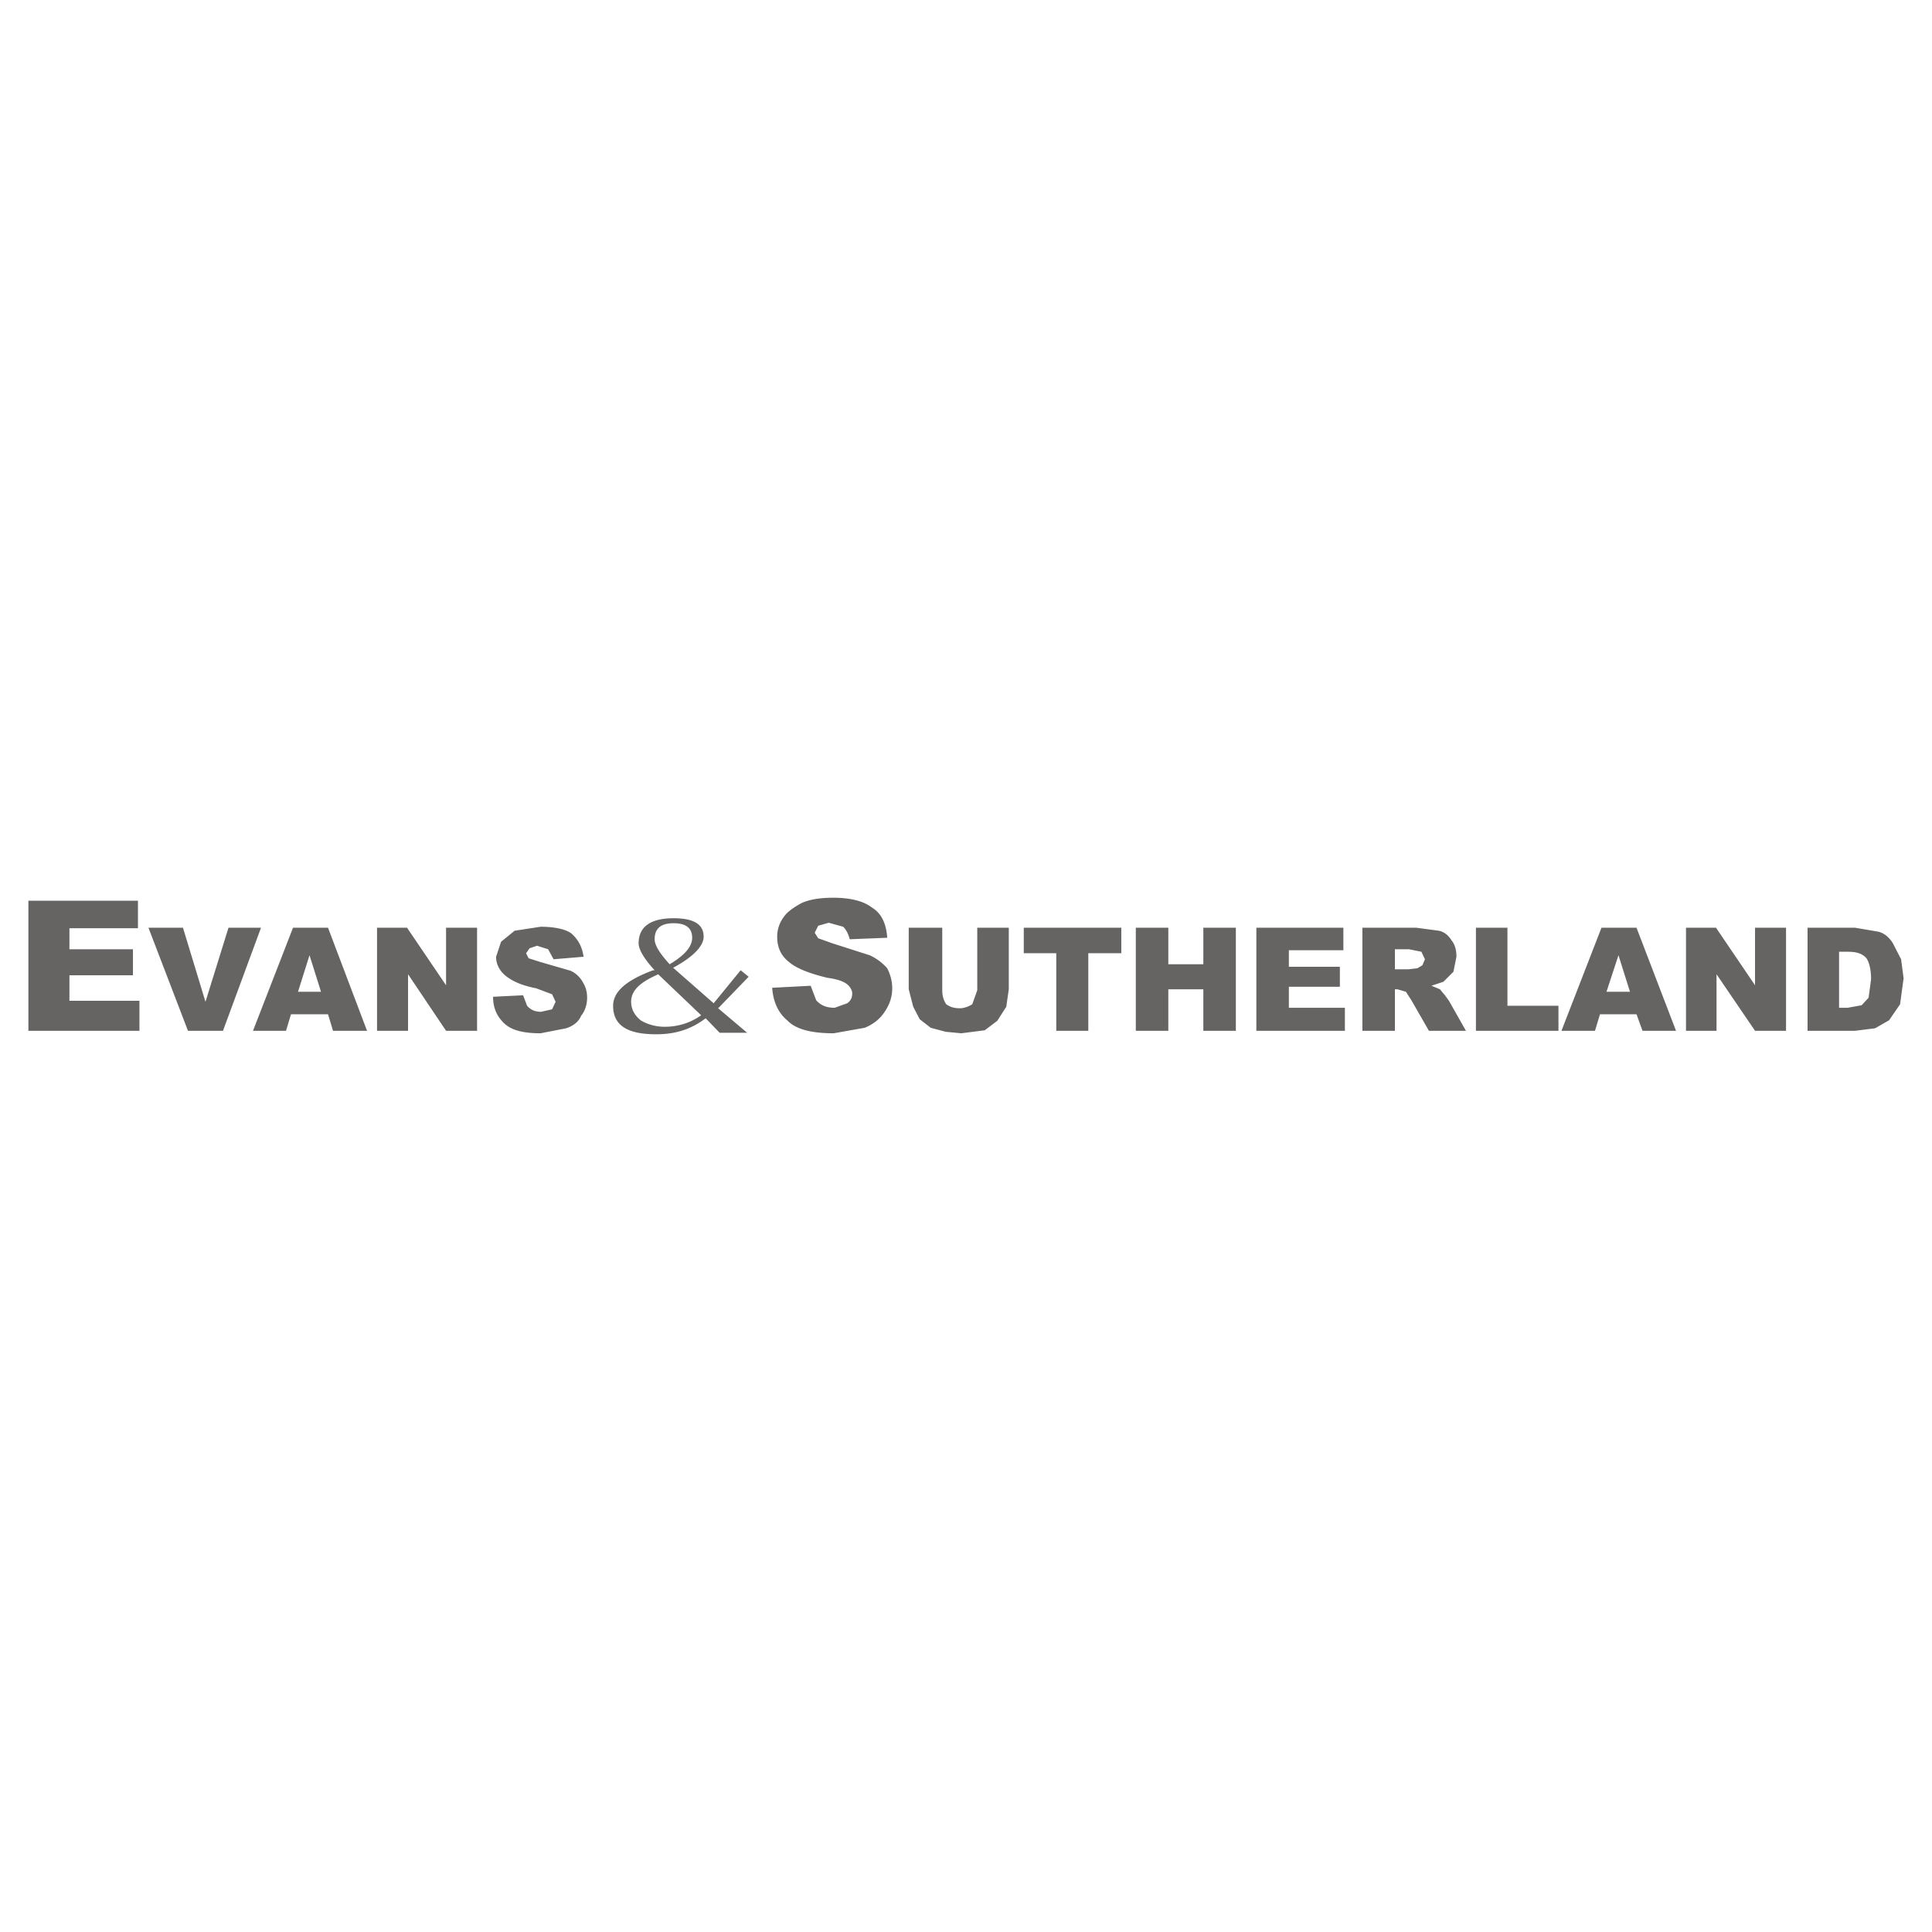 <svg xmlns="http://www.w3.org/2000/svg" width="2500" height="2500" viewBox="0 0 192.756 192.756"><g fill-rule="evenodd" clip-rule="evenodd"><path fill="#fff" d="M0 0h192.756v192.756H0V0z"/><path fill="#666363" d="M13.265 94.707v2.594H6.927v2.545h6.986v2.996H2.834V89.866h10.929v2.745H6.927v2.096h6.338zM14.812 92.561h3.443l2.245 7.386 2.296-7.386h3.244l-3.793 10.281h-3.493l-3.942-10.281zM29.233 92.561l-3.992 10.281h3.293l.499-1.648h3.693l.5 1.648h3.393l-3.893-10.281h-3.493zm.499 6.388l1.148-3.644 1.147 3.644h-2.295zM44.503 102.842l-3.792-5.641v5.641h-3.094V92.561h2.994l3.892 5.738v-5.738h3.095v10.281h-3.095zM58.227 95.455l-2.994.25-.549-.998-1.098-.349-.749.25-.349.499.25.5 1.098.349 3.094.897c.549.25.998.699 1.248 1.199.25.398.399.898.399 1.496 0 .549-.149 1.248-.599 1.797-.25.6-.749.998-1.497 1.248l-2.545.498c-1.747 0-2.944-.299-3.693-1.047-.749-.75-1.048-1.598-1.048-2.596l2.994-.15.399 1.049c.399.449.848.6 1.397.6l1.098-.25.349-.748-.349-.75-1.597-.599c-1.297-.25-2.295-.648-3.044-1.248-.599-.5-.948-1.148-.948-1.896l.499-1.497 1.347-1.098 2.595-.399c1.397 0 2.495.25 3.044.648.699.598 1.099 1.347 1.248 2.345zM88.518 96.604c.35.697.499 1.348.499 1.996 0 .848-.249 1.596-.749 2.346-.499.748-1.148 1.246-1.996 1.596l-3.094.549c-2.246 0-3.792-.398-4.641-1.297-.898-.748-1.397-1.846-1.497-3.244l3.843-.199.549 1.447c.449.498.998.748 1.847.748l1.247-.449c.35-.25.499-.549.499-.998 0-.25-.149-.549-.399-.799-.349-.348-.998-.598-2.096-.748-1.847-.449-3.094-.947-3.843-1.597-.748-.599-1.147-1.397-1.147-2.495 0-.599.149-1.248.599-1.896.399-.599.999-.998 1.797-1.447.848-.399 1.946-.549 3.194-.549 1.646 0 2.994.299 3.892.998.898.549 1.397 1.547 1.497 2.994l-3.743.15c-.149-.599-.399-.998-.649-1.248l-1.447-.399-1.048.299-.349.699.349.549 1.397.499 3.743 1.198a5.216 5.216 0 0 1 1.746 1.297zM98.25 102.791l-2.346.299-1.547-.148-1.497-.4-1.098-.848-.649-1.248-.449-1.746v-6.139h3.344v6.238c0 .549.149 1.047.399 1.396.35.25.749.4 1.348.4.399 0 .848-.15 1.248-.4l.498-1.396v-6.238h3.145V98.7l-.25 1.746-.896 1.398-1.25.947zM102.143 92.561h9.73v2.544h-3.293v7.737h-3.195v-7.737h-3.242v-2.544zM123.301 92.561v10.281h-3.244v-4.143h-3.493v4.143h-3.244V92.561h3.244v3.642h3.493v-3.642h3.244zM133.68 96.453v1.996h-5.09v2.096h5.59v2.297h-8.832V92.561h8.681v2.245h-5.439v1.647h5.09zM139.17 94.707h1.396l1.248.25.35.749-.25.598-.498.301-.898.1h-1.348v-1.998zm5.639-.899c-.299-.499-.748-.849-1.248-.948l-2.244-.299h-5.391v10.281h3.244v-4.143h.25l.848.25.549.848 1.746 3.045h3.693l-1.697-2.996-.398-.549-.5-.598-.848-.35 1.197-.398.998-.998.301-1.498c0-.649-.151-1.247-.5-1.647zM155.488 102.842h-8.234V92.561h3.144v7.785h5.09v2.496zM159.779 92.561l-3.992 10.281h3.344l.5-1.648h3.643l.598 1.648h3.344l-3.941-10.281h-3.496zm.5 6.388l1.197-3.644 1.148 3.644h-2.345zM178.193 92.561v10.281H175.1l-3.842-5.641v5.641h-3.045V92.561h2.994l3.893 5.738v-5.738h3.093zM180.34 92.561v10.281h4.74l1.996-.25 1.398-.799 1.098-1.598.35-2.594-.25-1.897-.848-1.647c-.4-.599-.85-.948-1.398-1.098l-2.346-.399h-4.74v.001zm3.992 2.395c.85 0 1.398.149 1.846.599.301.399.5 1.148.5 2.146l-.25 1.846-.697.748-1.398.25h-.848v-5.589h.847zM74.545 103.041l-2.895-2.445 3.044-3.145-.798-.648-2.695 3.293-4.042-3.543c2.046-1.098 3.044-2.195 3.044-3.094 0-1.248-.998-1.846-2.994-1.846-2.295 0-3.493.848-3.493 2.495 0 .599.499 1.498 1.597 2.695h-.15c-2.695.998-3.992 2.146-3.992 3.543 0 1.945 1.397 2.844 4.292 2.844 1.946 0 3.493-.498 4.94-1.596l1.397 1.447h2.745zm-7.734-6.838c-.999-1.098-1.497-1.896-1.497-2.495 0-1.098.648-1.597 1.896-1.597 1.248 0 1.847.5 1.847 1.447-.001.899-.749 1.747-2.246 2.645zm-1.148.998l4.292 4.092c-1.048.75-2.296 1.148-3.643 1.148-.898 0-1.747-.25-2.396-.648-.599-.5-.948-1.098-.948-1.846 0-1.1.848-1.896 2.495-2.646l.2-.1z"/></g></svg>